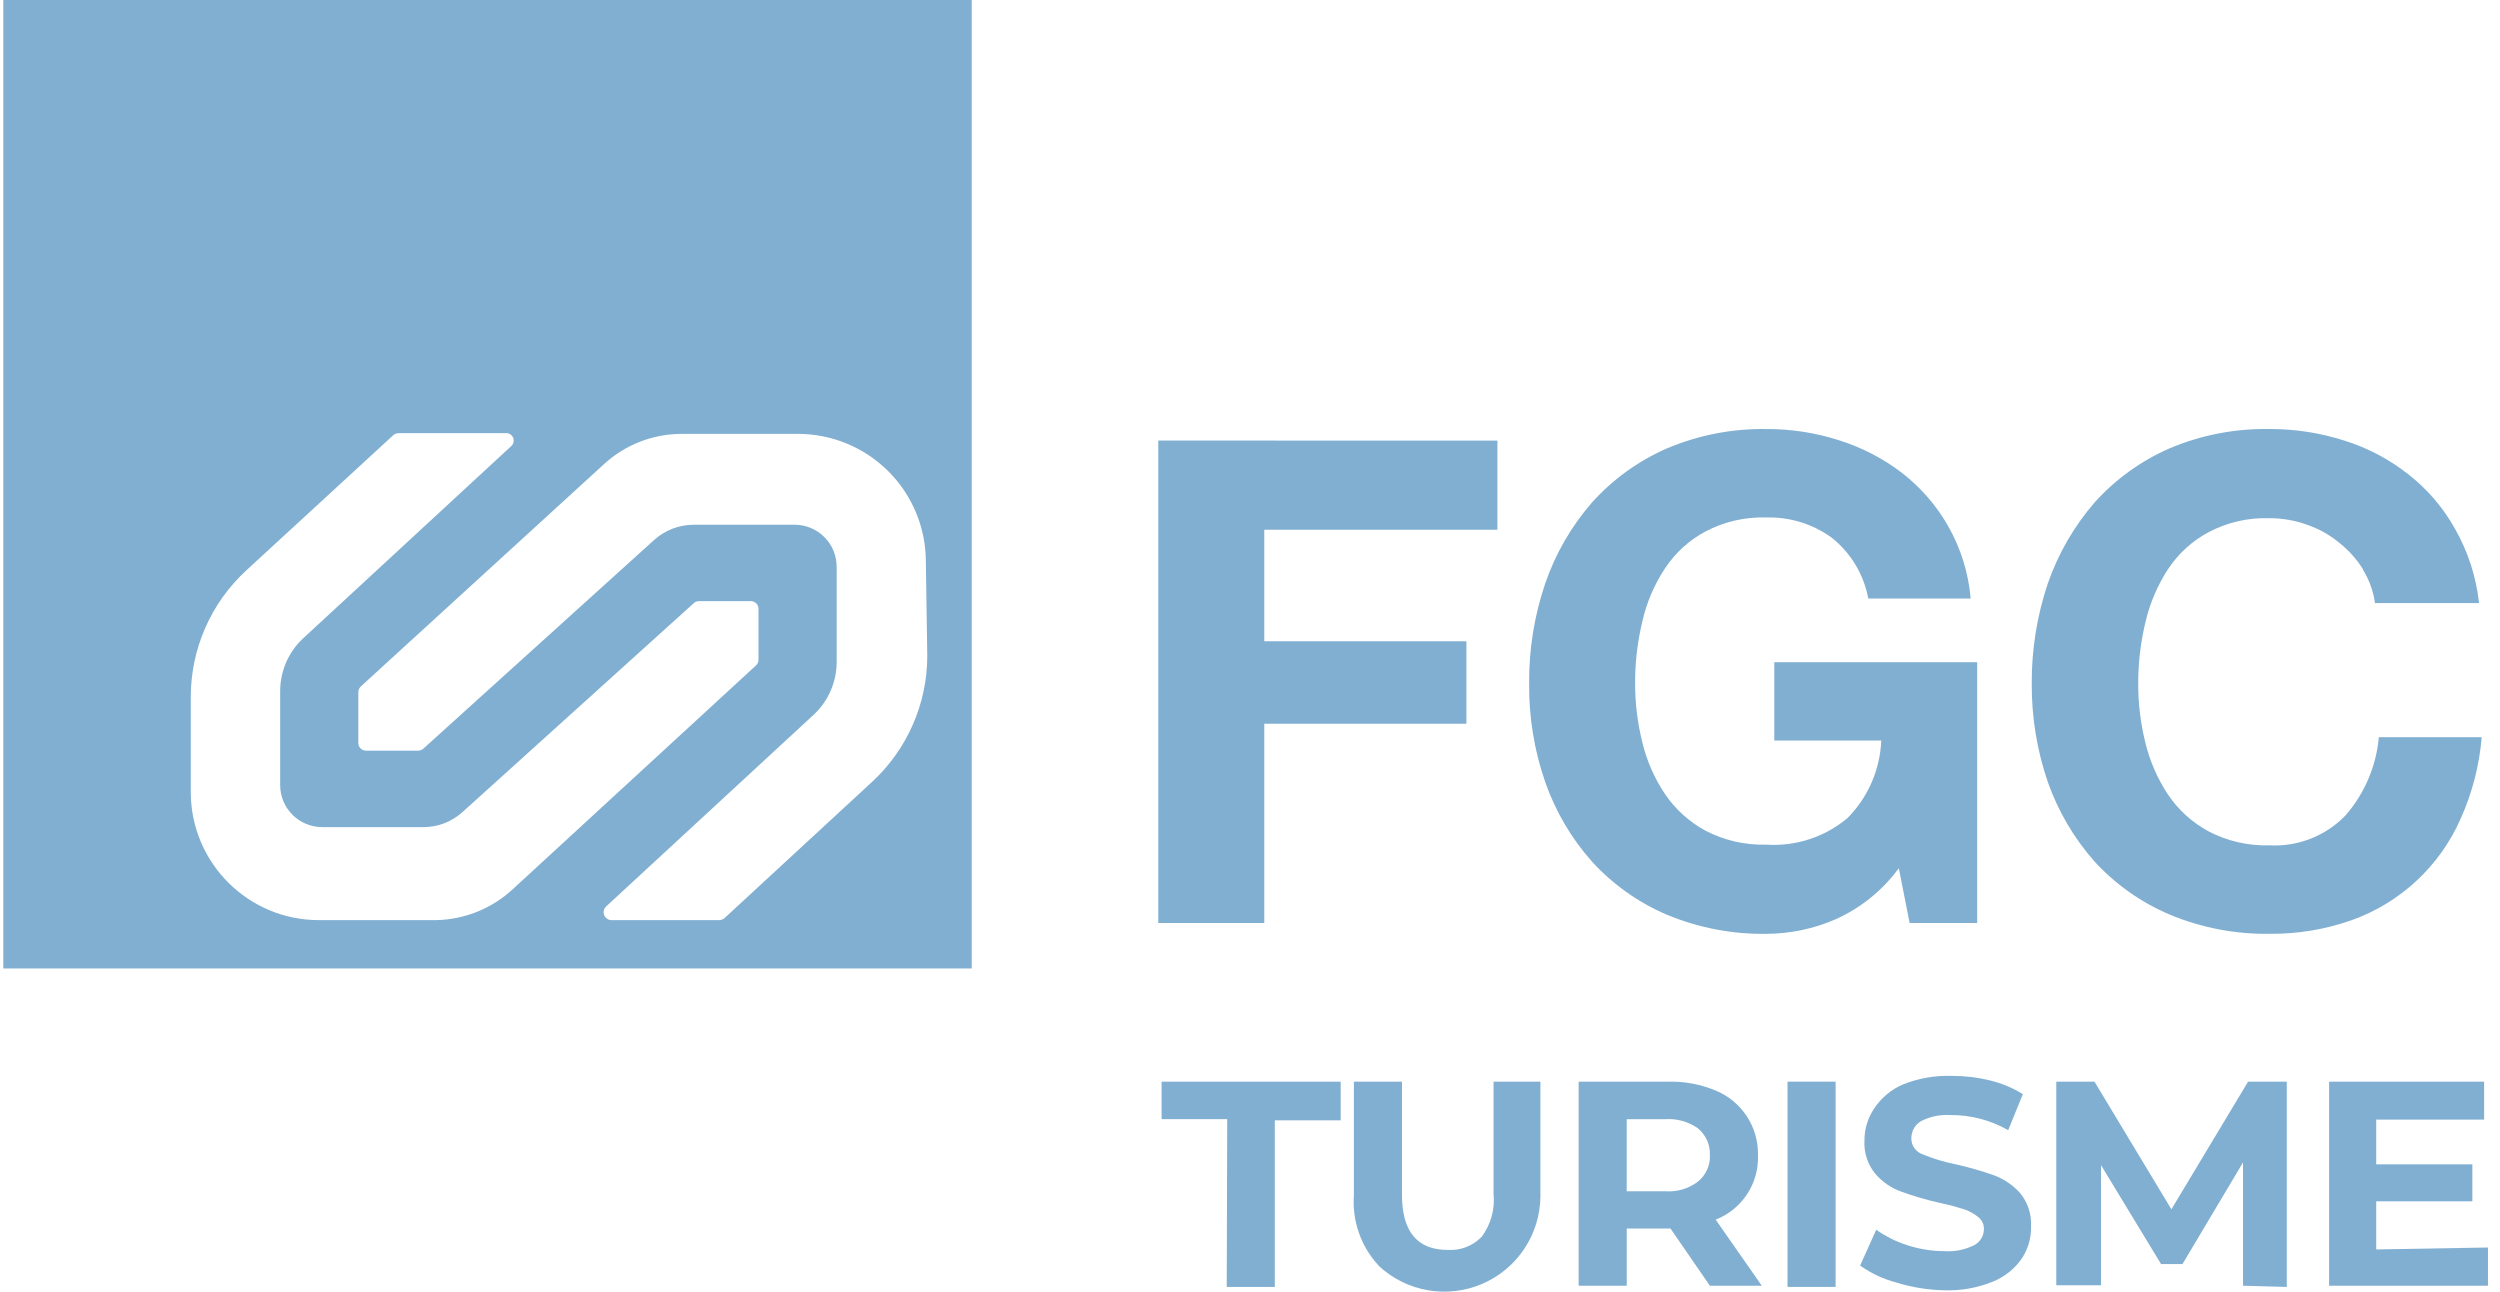 <svg height="62" viewBox="0 0 120 62" width="120" xmlns="http://www.w3.org/2000/svg"><g fill="#80afd2" transform="translate(.158)"><path d="m71.718 21.148v4.28h-11.191v5.353h9.703v3.957h-9.703v9.565h-5.088v-23.156z"/><path d="m87.962 44.12c-1.051.461-2.186.7-3.334.704-1.642.024-3.272-.29-4.788-.923-1.365-.584-2.588-1.453-3.588-2.55-.987-1.111-1.747-2.405-2.238-3.807-.526-1.517-.788-3.113-.773-4.719-.016-1.64.245-3.27.773-4.823.49-1.424 1.25-2.74 2.238-3.877.997-1.111 2.221-1.996 3.588-2.596 1.513-.642 3.144-.961 4.788-.935 1.174-.005 2.342.174 3.461.531 1.104.343 2.139.878 3.057 1.581.9.7 1.653 1.57 2.215 2.561.602 1.063.968 2.244 1.073 3.461h-4.915c-.214-1.152-.837-2.189-1.754-2.919-.911-.66-2.014-1.001-3.138-.969-1.015-.035-2.021.196-2.919.669-.788.42-1.458 1.031-1.95 1.777-.513.777-.881 1.641-1.085 2.55-.233.967-.349 1.959-.346 2.954-.002.957.115 1.91.346 2.838.211.885.578 1.725 1.085 2.481.498.737 1.167 1.342 1.95 1.765.9.468 1.905.698 2.919.669 1.416.092 2.814-.367 3.9-1.281.982-.994 1.558-2.319 1.615-3.715h-5.134v-3.761h9.738v12.518h-3.242l-.519-2.631c-.779 1.063-1.821 1.906-3.023 2.446"/><path d="m113.264 27.321c-.308-.49-.698-.924-1.154-1.281-.456-.375-.975-.665-1.534-.854-.577-.208-1.186-.313-1.8-.312-1.015-.035-2.021.196-2.919.669-.788.42-1.458 1.031-1.95 1.777-.509.78-.876 1.643-1.085 2.55-.233.967-.349 1.959-.346 2.954-.002.957.115 1.91.346 2.838.216.883.583 1.722 1.085 2.481.498.737 1.167 1.342 1.95 1.765.9.468 1.905.698 2.919.669 1.365.072 2.694-.449 3.646-1.431.919-1.053 1.48-2.37 1.604-3.761h4.938c-.113 1.356-.456 2.682-1.015 3.923-1.005 2.277-2.904 4.038-5.25 4.869-1.26.441-2.588.659-3.923.646-1.642.024-3.272-.29-4.788-.923-1.373-.581-2.604-1.451-3.611-2.55-.983-1.114-1.743-2.407-2.238-3.807-.521-1.518-.782-3.114-.773-4.719-.011-1.639.25-3.269.773-4.823.495-1.422 1.254-2.737 2.238-3.877.997-1.111 2.221-1.996 3.588-2.596 1.513-.642 3.144-.961 4.788-.935 1.225-.007 2.444.18 3.611.554 1.108.344 2.144.888 3.057 1.604.923.716 1.692 1.61 2.261 2.631.624 1.097 1.017 2.31 1.154 3.565h-4.996c-.078-.569-.275-1.115-.577-1.604"/><path d="m0 0v46.485h46.485v-46.485zm20.768 44.166h-5.619c-3.374 0-6.118-2.718-6.15-6.092v-4.615c-.001-2.316.97-4.526 2.677-6.092l7.049-6.484c.072-.059.161-.092.254-.092h5.134c.156-.013.303.078.361.224s.015.312-.107.411l-9.992 9.23c-.686.648-1.078 1.548-1.085 2.492v4.534c0 1.115.904 2.019 2.019 2.019h4.857c.696.003 1.367-.257 1.881-.727l11.088-10.015c.067-.067.159-.104.254-.104h2.492c.1-0.0.196.04.265.112.07.072.107.169.104.269v2.423c.006.105-.037.207-.115.277l-11.688 10.753c-1.004.927-2.314 1.452-3.68 1.477zm23.583-12.691c.001 2.313-.971 4.519-2.677 6.08l-7.061 6.519c-.072.059-.161.092-.254.092h-5.18c-.15-.007-.281-.102-.336-.241-.055-.139-.023-.298.082-.405l9.992-9.23c.689-.651 1.081-1.556 1.085-2.504v-4.569c.003-.537-.208-1.054-.587-1.435-.379-.381-.894-.595-1.432-.595h-4.846c-.698.002-1.372.261-1.892.727l-11.088 10.026c-.072.059-.161.092-.254.092h-2.492c-.204 0-.369-.165-.369-.369v-2.434c.001-.104.043-.203.115-.277l11.688-10.684c1.021-.932 2.355-1.447 3.738-1.442h5.55c1.63-.003 3.194.642 4.348 1.794 1.154 1.151 1.802 2.714 1.802 4.344z"/><path d="m58.749 53.719h-3.15v-1.8h8.595v1.858h-3.161v7.996h-2.308z"/><path d="m65.983 60.711c-.824-.907-1.241-2.112-1.154-3.334v-5.457h2.308v5.434c0 1.765.738 2.642 2.192 2.642.613.041 1.213-.191 1.638-.635.44-.593.642-1.33.565-2.065v-5.377h2.25v5.515c-.019 1.826-1.114 3.469-2.791 4.19-1.678.721-3.623.386-4.962-.856z"/><path d="m81.917 61.715-1.892-2.746h-2.1v2.746h-2.308v-9.795h4.269c.791-.024 1.578.122 2.308.427 1.25.514 2.056 1.741 2.031 3.092.054 1.362-.761 2.608-2.031 3.104l2.215 3.173zm-.577-7.557c-.454-.319-1.004-.474-1.558-.438h-1.858v3.461h1.858c.558.04 1.111-.124 1.558-.462.386-.31.601-.786.577-1.281.018-.494-.195-.967-.577-1.281z"/><path d="m85.643 51.919h2.308v9.853h-2.308z"/><path d="m90.882 61.565c-.63-.163-1.225-.44-1.754-.819l.773-1.719c.462.327.972.58 1.511.75.563.181 1.151.274 1.742.277.502.037 1.004-.063 1.454-.288.284-.153.462-.45.462-.773.004-.225-.099-.439-.277-.577-.209-.17-.447-.299-.704-.381-.288-.092-.669-.196-1.154-.3-.626-.141-1.243-.322-1.846-.542-.478-.173-.904-.467-1.235-.854-.364-.444-.549-1.008-.519-1.581-.005-.555.16-1.099.473-1.558.341-.514.827-.916 1.396-1.154.733-.291 1.519-.428 2.308-.404.622-.003 1.242.07 1.846.219.559.132 1.093.354 1.581.658l-.704 1.731c-.845-.486-1.805-.737-2.781-.727-.492-.031-.982.073-1.419.3-.282.176-.452.486-.45.819-.001.34.211.645.531.761.517.214 1.055.376 1.604.485.625.14 1.242.317 1.846.531.473.178.897.467 1.235.842.368.442.557 1.006.531 1.581.018.538-.127 1.069-.415 1.523-.346.518-.841.92-1.419 1.154-.732.298-1.518.439-2.308.415-.783-.013-1.56-.137-2.308-.369z"/><path d="m107.507 61.715v-5.919l-2.907 4.88h-1.027l-2.884-4.753v5.769h-2.146v-9.772h1.834l3.692 6.126 3.68-6.126h1.858v9.853z"/><path d="m119.264 59.88v1.834h-7.626v-9.795h7.442v1.823h-5.18v2.146h4.615v1.777h-4.615v2.308z"/></g></svg>
